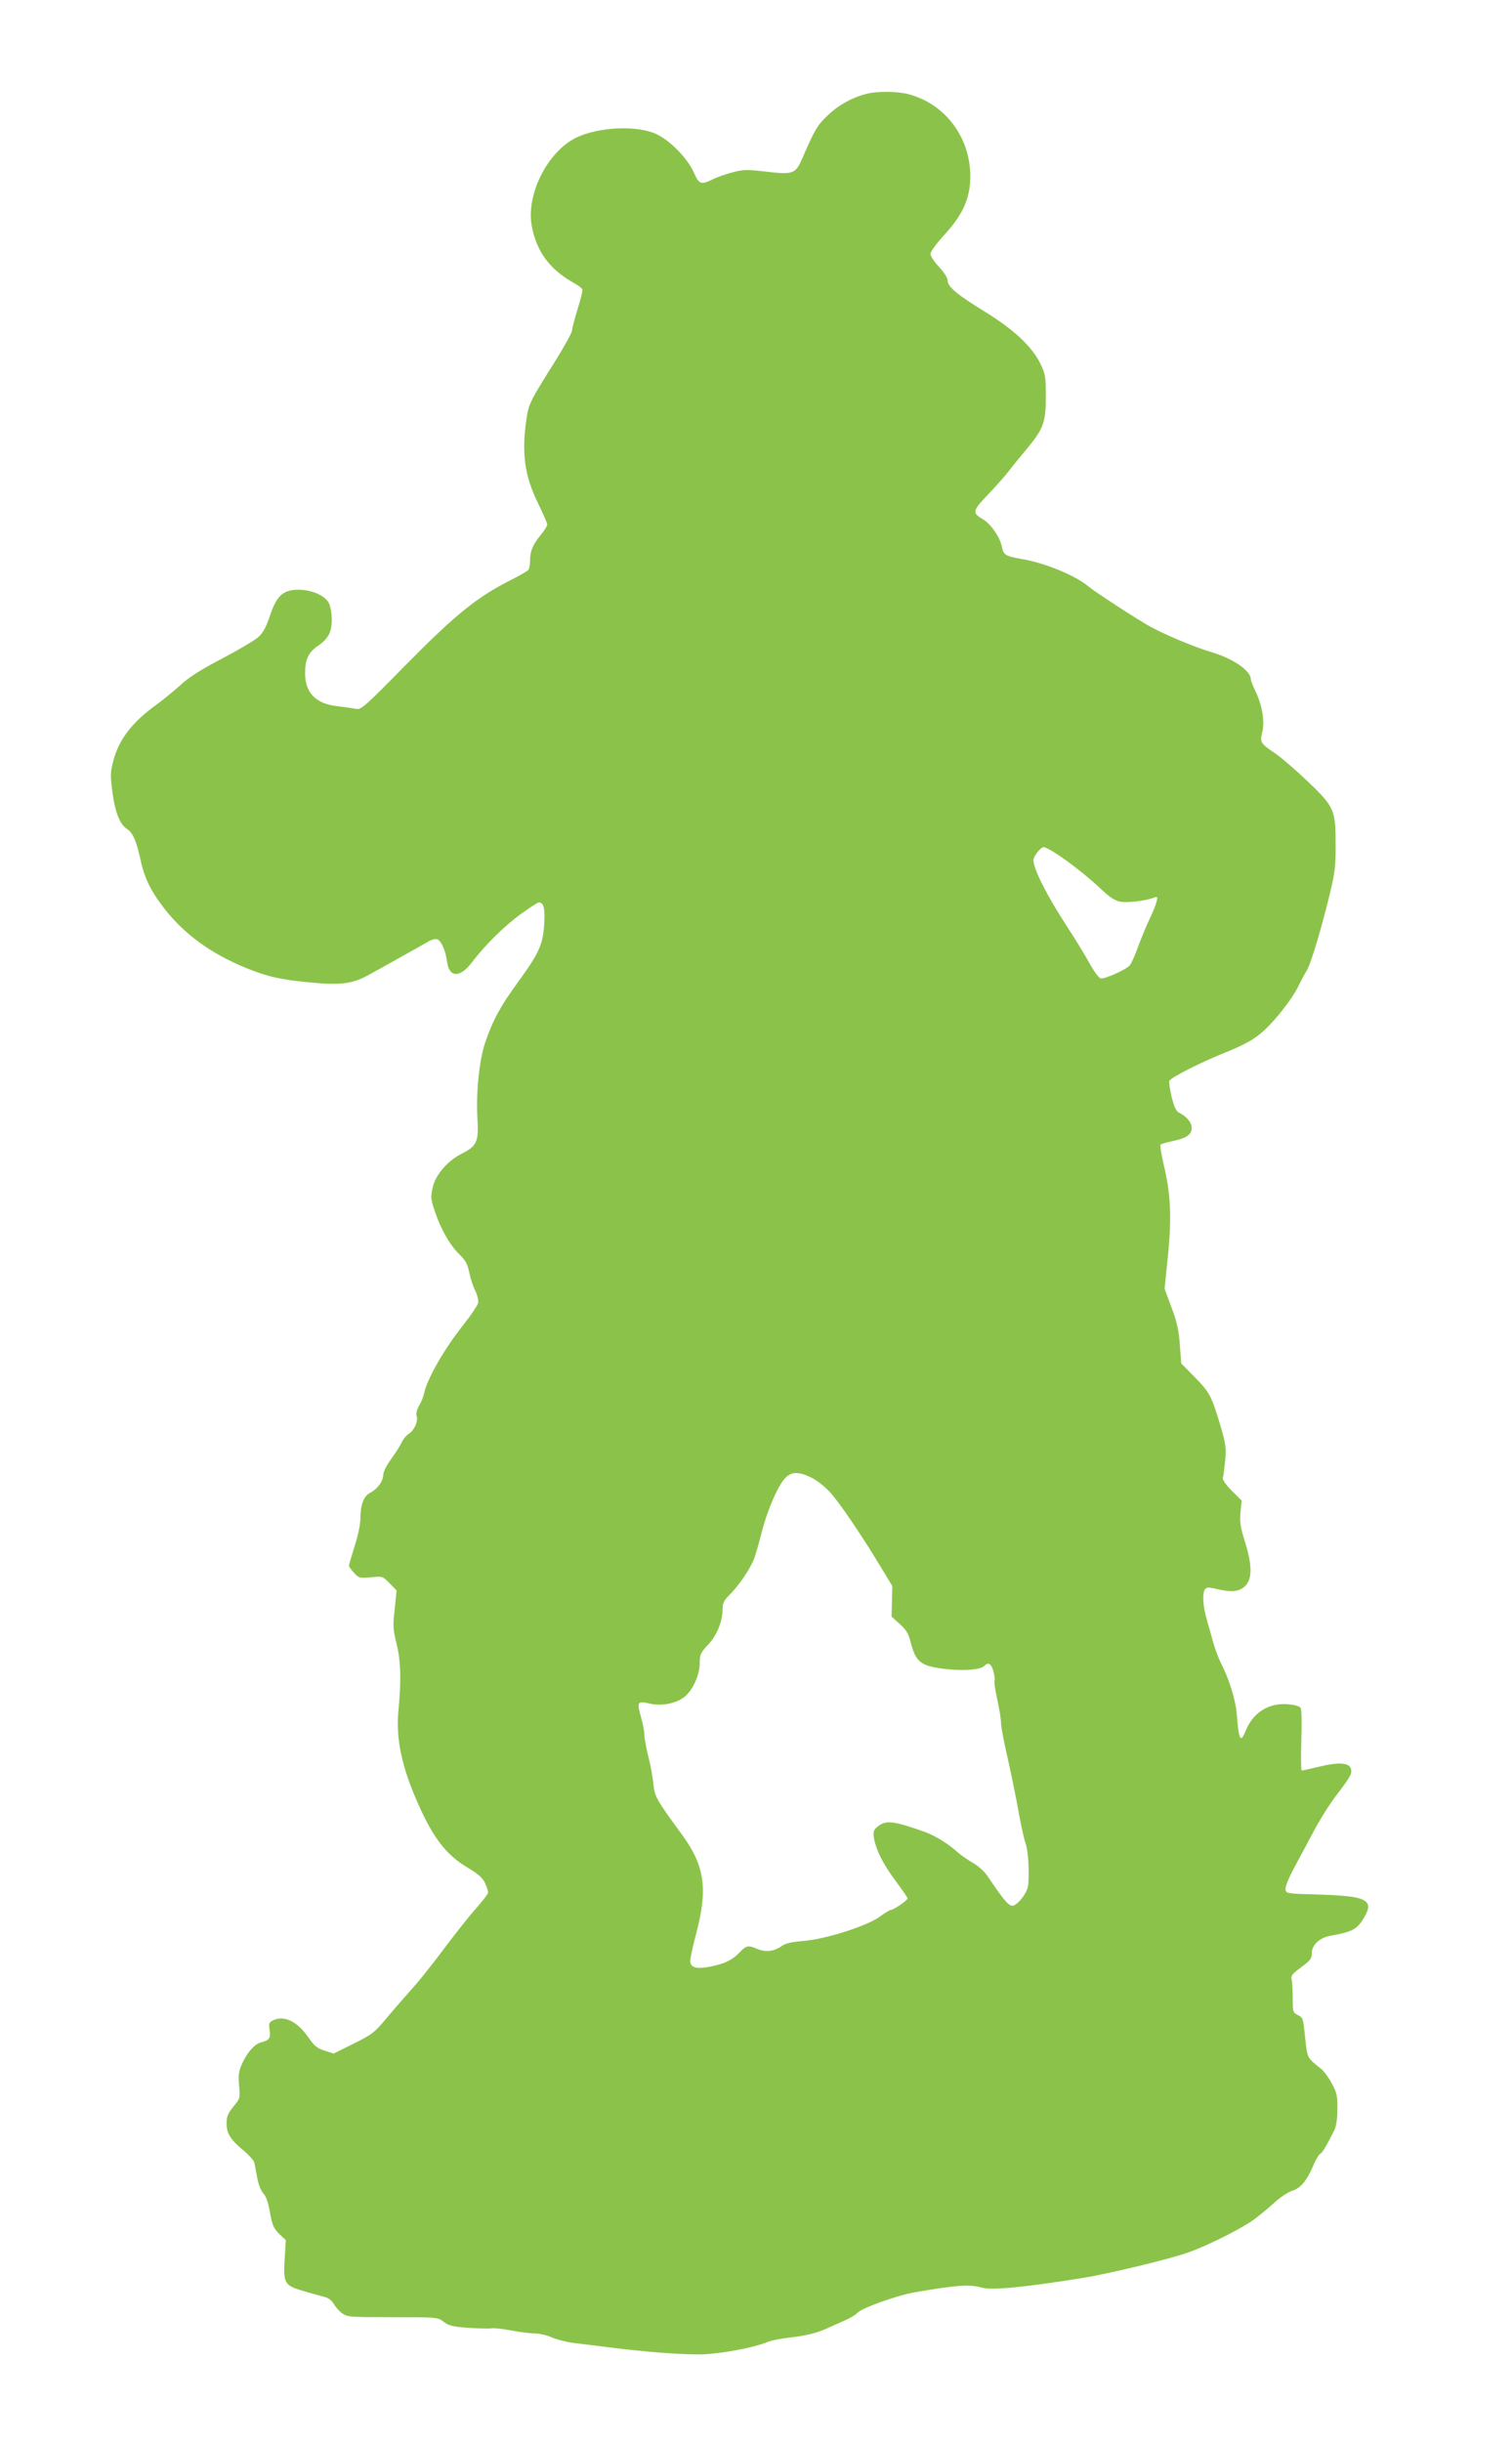 <?xml version="1.0" standalone="no"?>
<!DOCTYPE svg PUBLIC "-//W3C//DTD SVG 20010904//EN"
 "http://www.w3.org/TR/2001/REC-SVG-20010904/DTD/svg10.dtd">
<svg version="1.0" xmlns="http://www.w3.org/2000/svg"
 width="793pt" height="1280pt" viewBox="0 0 793 1280"
 preserveAspectRatio="xMidYMid meet">
<g transform="translate(0,1280) scale(0.1,-0.1)"
fill="#8bc34a" stroke="none">
<path d="M4549 12309 c-74 -17 -151 -59 -207 -113 -56 -53 -69 -75 -135 -228
-35 -79 -47 -84 -186 -68 -102 12 -122 12 -178 -3 -34 -9 -82 -25 -105 -37
-62 -30 -71 -27 -100 38 -35 75 -125 167 -197 200 -101 46 -302 37 -418 -19
-151 -73 -265 -298 -234 -464 24 -131 93 -225 212 -293 27 -15 51 -32 53 -38
3 -7 -9 -54 -25 -105 -16 -52 -29 -102 -29 -112 0 -10 -39 -81 -87 -158 -133
-211 -140 -225 -152 -306 -26 -177 -10 -296 60 -439 27 -55 49 -106 49 -113 0
-7 -15 -32 -34 -55 -42 -50 -56 -85 -56 -134 0 -20 -4 -42 -8 -48 -4 -6 -43
-29 -87 -51 -180 -90 -293 -181 -550 -441 -228 -232 -241 -243 -270 -237 -16
3 -61 10 -98 14 -112 13 -167 71 -167 173 0 71 18 109 66 142 56 38 74 72 74
139 0 32 -7 71 -15 86 -25 49 -122 81 -198 67 -53 -10 -81 -44 -111 -132 -18
-56 -36 -90 -59 -111 -17 -17 -104 -68 -191 -114 -113 -59 -178 -100 -220
-140 -34 -30 -88 -75 -121 -99 -130 -93 -200 -183 -230 -295 -16 -59 -17 -77
-6 -163 14 -108 39 -172 77 -197 31 -20 49 -62 70 -157 21 -100 53 -166 129
-264 104 -132 243 -233 427 -308 110 -45 180 -61 343 -76 146 -14 211 -6 287
34 52 28 281 156 324 181 17 10 38 16 47 12 22 -8 44 -60 52 -119 11 -83 68
-84 131 -1 67 89 169 189 251 249 48 35 93 64 99 64 24 0 32 -27 29 -95 -5
-123 -24 -166 -143 -329 -89 -122 -128 -195 -167 -309 -32 -95 -49 -265 -41
-401 7 -120 -3 -142 -81 -182 -76 -38 -139 -111 -154 -179 -11 -49 -10 -61 11
-122 30 -92 80 -180 129 -227 32 -31 43 -51 52 -95 6 -30 20 -74 32 -97 12
-25 17 -51 14 -65 -4 -13 -38 -64 -77 -113 -100 -126 -189 -281 -205 -356 -4
-19 -16 -50 -27 -67 -12 -21 -17 -41 -13 -54 9 -28 -11 -74 -41 -94 -13 -8
-31 -30 -39 -48 -8 -17 -33 -56 -55 -86 -23 -32 -40 -66 -40 -81 0 -33 -31
-75 -70 -95 -33 -17 -50 -63 -50 -137 0 -26 -13 -90 -30 -141 -16 -52 -30 -98
-30 -103 0 -5 12 -22 27 -38 25 -27 29 -28 88 -23 61 6 62 6 99 -32 l36 -37
-10 -98 c-10 -87 -9 -105 9 -178 23 -90 26 -193 11 -348 -15 -153 16 -300 105
-499 78 -175 146 -263 255 -328 60 -36 81 -55 94 -83 9 -20 16 -42 16 -49 0
-7 -31 -47 -69 -90 -38 -43 -113 -139 -168 -212 -55 -74 -126 -163 -159 -199
-32 -36 -92 -104 -132 -152 -68 -82 -79 -90 -177 -139 l-105 -52 -47 15 c-39
12 -54 24 -83 66 -61 89 -132 123 -192 91 -17 -9 -19 -17 -14 -49 7 -42 -2
-54 -47 -65 -33 -9 -73 -55 -99 -115 -16 -36 -19 -58 -14 -112 6 -65 5 -67
-29 -108 -33 -40 -39 -58 -36 -105 4 -42 24 -72 81 -120 33 -27 62 -59 64 -70
2 -11 9 -47 15 -79 6 -35 20 -69 32 -82 15 -16 26 -49 35 -101 12 -66 19 -82
48 -111 l35 -33 -6 -99 c-8 -128 -1 -139 99 -168 40 -12 89 -25 107 -30 23 -5
40 -18 51 -37 9 -15 28 -38 44 -49 26 -20 40 -21 264 -21 235 0 237 0 269 -24
27 -21 49 -26 134 -32 56 -3 109 -5 118 -2 10 2 55 -3 100 -11 46 -9 102 -16
126 -16 23 0 63 -9 89 -21 26 -11 77 -24 114 -29 37 -4 121 -15 187 -23 181
-23 359 -37 468 -37 101 0 284 33 359 64 21 9 77 20 125 25 80 9 145 25 198
51 11 5 47 21 79 35 32 14 64 32 71 41 18 25 210 94 305 110 220 38 286 42
349 24 52 -15 227 2 531 51 122 19 448 97 545 131 89 30 251 109 336 164 24
16 74 56 111 89 39 37 83 66 106 73 44 13 77 54 112 137 12 28 27 53 35 57 12
7 28 34 73 123 10 19 16 58 16 110 1 70 -3 87 -29 135 -16 30 -41 64 -54 75
-77 61 -74 55 -86 166 -10 99 -11 104 -37 117 -27 13 -28 16 -28 90 0 42 -3
87 -6 99 -5 17 5 29 50 62 49 36 56 46 56 75 0 42 41 80 97 90 112 20 138 33
172 87 62 100 26 121 -224 129 -178 5 -180 5 -183 28 -2 13 17 59 44 110 26
48 73 135 104 194 31 59 84 143 117 186 75 98 86 118 78 142 -10 32 -66 35
-164 11 -48 -11 -90 -21 -94 -21 -4 0 -4 71 -2 158 3 91 2 163 -4 171 -6 9
-33 16 -70 19 -99 7 -180 -45 -218 -140 -27 -67 -36 -49 -47 92 -6 70 -38 175
-79 256 -14 27 -32 75 -41 105 -8 29 -24 86 -35 124 -22 75 -26 141 -12 164 8
12 18 13 61 3 78 -18 115 -15 146 11 42 37 43 106 5 231 -26 83 -30 109 -25
160 l6 61 -52 52 c-35 36 -50 58 -46 70 3 10 8 50 12 90 6 62 3 84 -25 180
-47 157 -56 175 -135 255 l-71 72 -7 96 c-5 74 -14 118 -43 195 l-37 100 17
169 c21 201 15 329 -21 478 -13 56 -21 105 -17 109 5 4 33 12 63 18 73 16 100
34 100 69 0 29 -25 59 -66 80 -16 8 -26 31 -39 82 -9 38 -15 77 -12 85 7 17
162 96 297 150 107 44 149 68 202 116 63 59 148 168 178 231 16 33 33 65 38
72 20 25 65 170 110 345 44 175 47 194 47 321 0 186 -6 200 -147 335 -61 58
-136 123 -167 144 -81 55 -84 60 -71 113 14 56 1 138 -35 214 -14 29 -25 58
-25 64 0 46 -97 111 -216 145 -81 24 -235 89 -314 132 -65 36 -292 184 -320
208 -66 57 -227 124 -351 145 -87 15 -96 21 -105 66 -9 48 -58 119 -100 143
-56 33 -54 44 28 129 40 42 89 97 108 122 19 25 60 75 90 111 93 111 105 144
105 279 0 107 -2 119 -29 175 -44 89 -138 177 -290 271 -147 90 -196 131 -196
164 0 13 -19 43 -45 71 -25 26 -45 57 -45 68 0 12 32 55 71 98 92 100 130 179
137 278 14 216 -120 407 -322 461 -56 15 -161 17 -217 3z m984 -3979 c69 -43
174 -126 243 -191 44 -42 72 -60 100 -65 37 -7 137 5 178 22 17 6 18 4 12 -22
-4 -16 -20 -56 -36 -89 -16 -33 -43 -98 -60 -144 -16 -46 -37 -92 -45 -101
-21 -23 -131 -72 -152 -68 -10 2 -37 39 -61 83 -24 44 -74 125 -110 180 -109
166 -182 310 -182 357 0 20 38 68 54 68 7 0 33 -13 59 -30z m-1275 -3276 c29
-14 72 -49 97 -77 53 -60 164 -224 259 -381 l66 -109 -2 -80 -2 -80 42 -38
c34 -30 46 -49 58 -96 28 -108 54 -127 195 -142 96 -9 172 -2 192 18 21 21 36
11 47 -29 6 -22 9 -44 6 -49 -3 -5 3 -48 14 -97 11 -49 20 -105 20 -124 0 -19
16 -105 36 -190 19 -85 44 -207 55 -270 11 -63 27 -137 36 -165 11 -32 17 -84
18 -147 0 -91 -2 -98 -30 -140 -17 -24 -40 -44 -52 -46 -22 -3 -44 22 -135
157 -15 22 -48 52 -75 67 -26 15 -61 39 -78 54 -51 46 -120 89 -176 109 -163
58 -202 62 -244 29 -23 -18 -26 -27 -22 -57 8 -60 47 -140 114 -229 35 -47 63
-88 63 -92 0 -10 -73 -60 -87 -60 -6 0 -32 -16 -58 -35 -63 -48 -288 -120
-403 -128 -58 -5 -91 -12 -110 -25 -41 -30 -85 -35 -127 -18 -52 22 -60 21
-98 -19 -39 -40 -80 -59 -160 -74 -68 -12 -97 -3 -97 33 0 13 14 75 30 137 64
240 47 359 -75 526 -137 187 -141 195 -149 269 -4 38 -16 102 -27 143 -10 41
-19 89 -19 106 0 17 -8 61 -19 98 -22 79 -18 83 52 67 61 -13 137 3 179 38 43
36 78 115 78 176 0 44 4 54 44 96 47 50 76 123 76 190 0 28 8 43 36 71 43 41
104 129 127 184 9 22 27 85 41 140 28 114 85 247 124 288 33 35 72 35 140 1z"/>
</g>
</svg>
